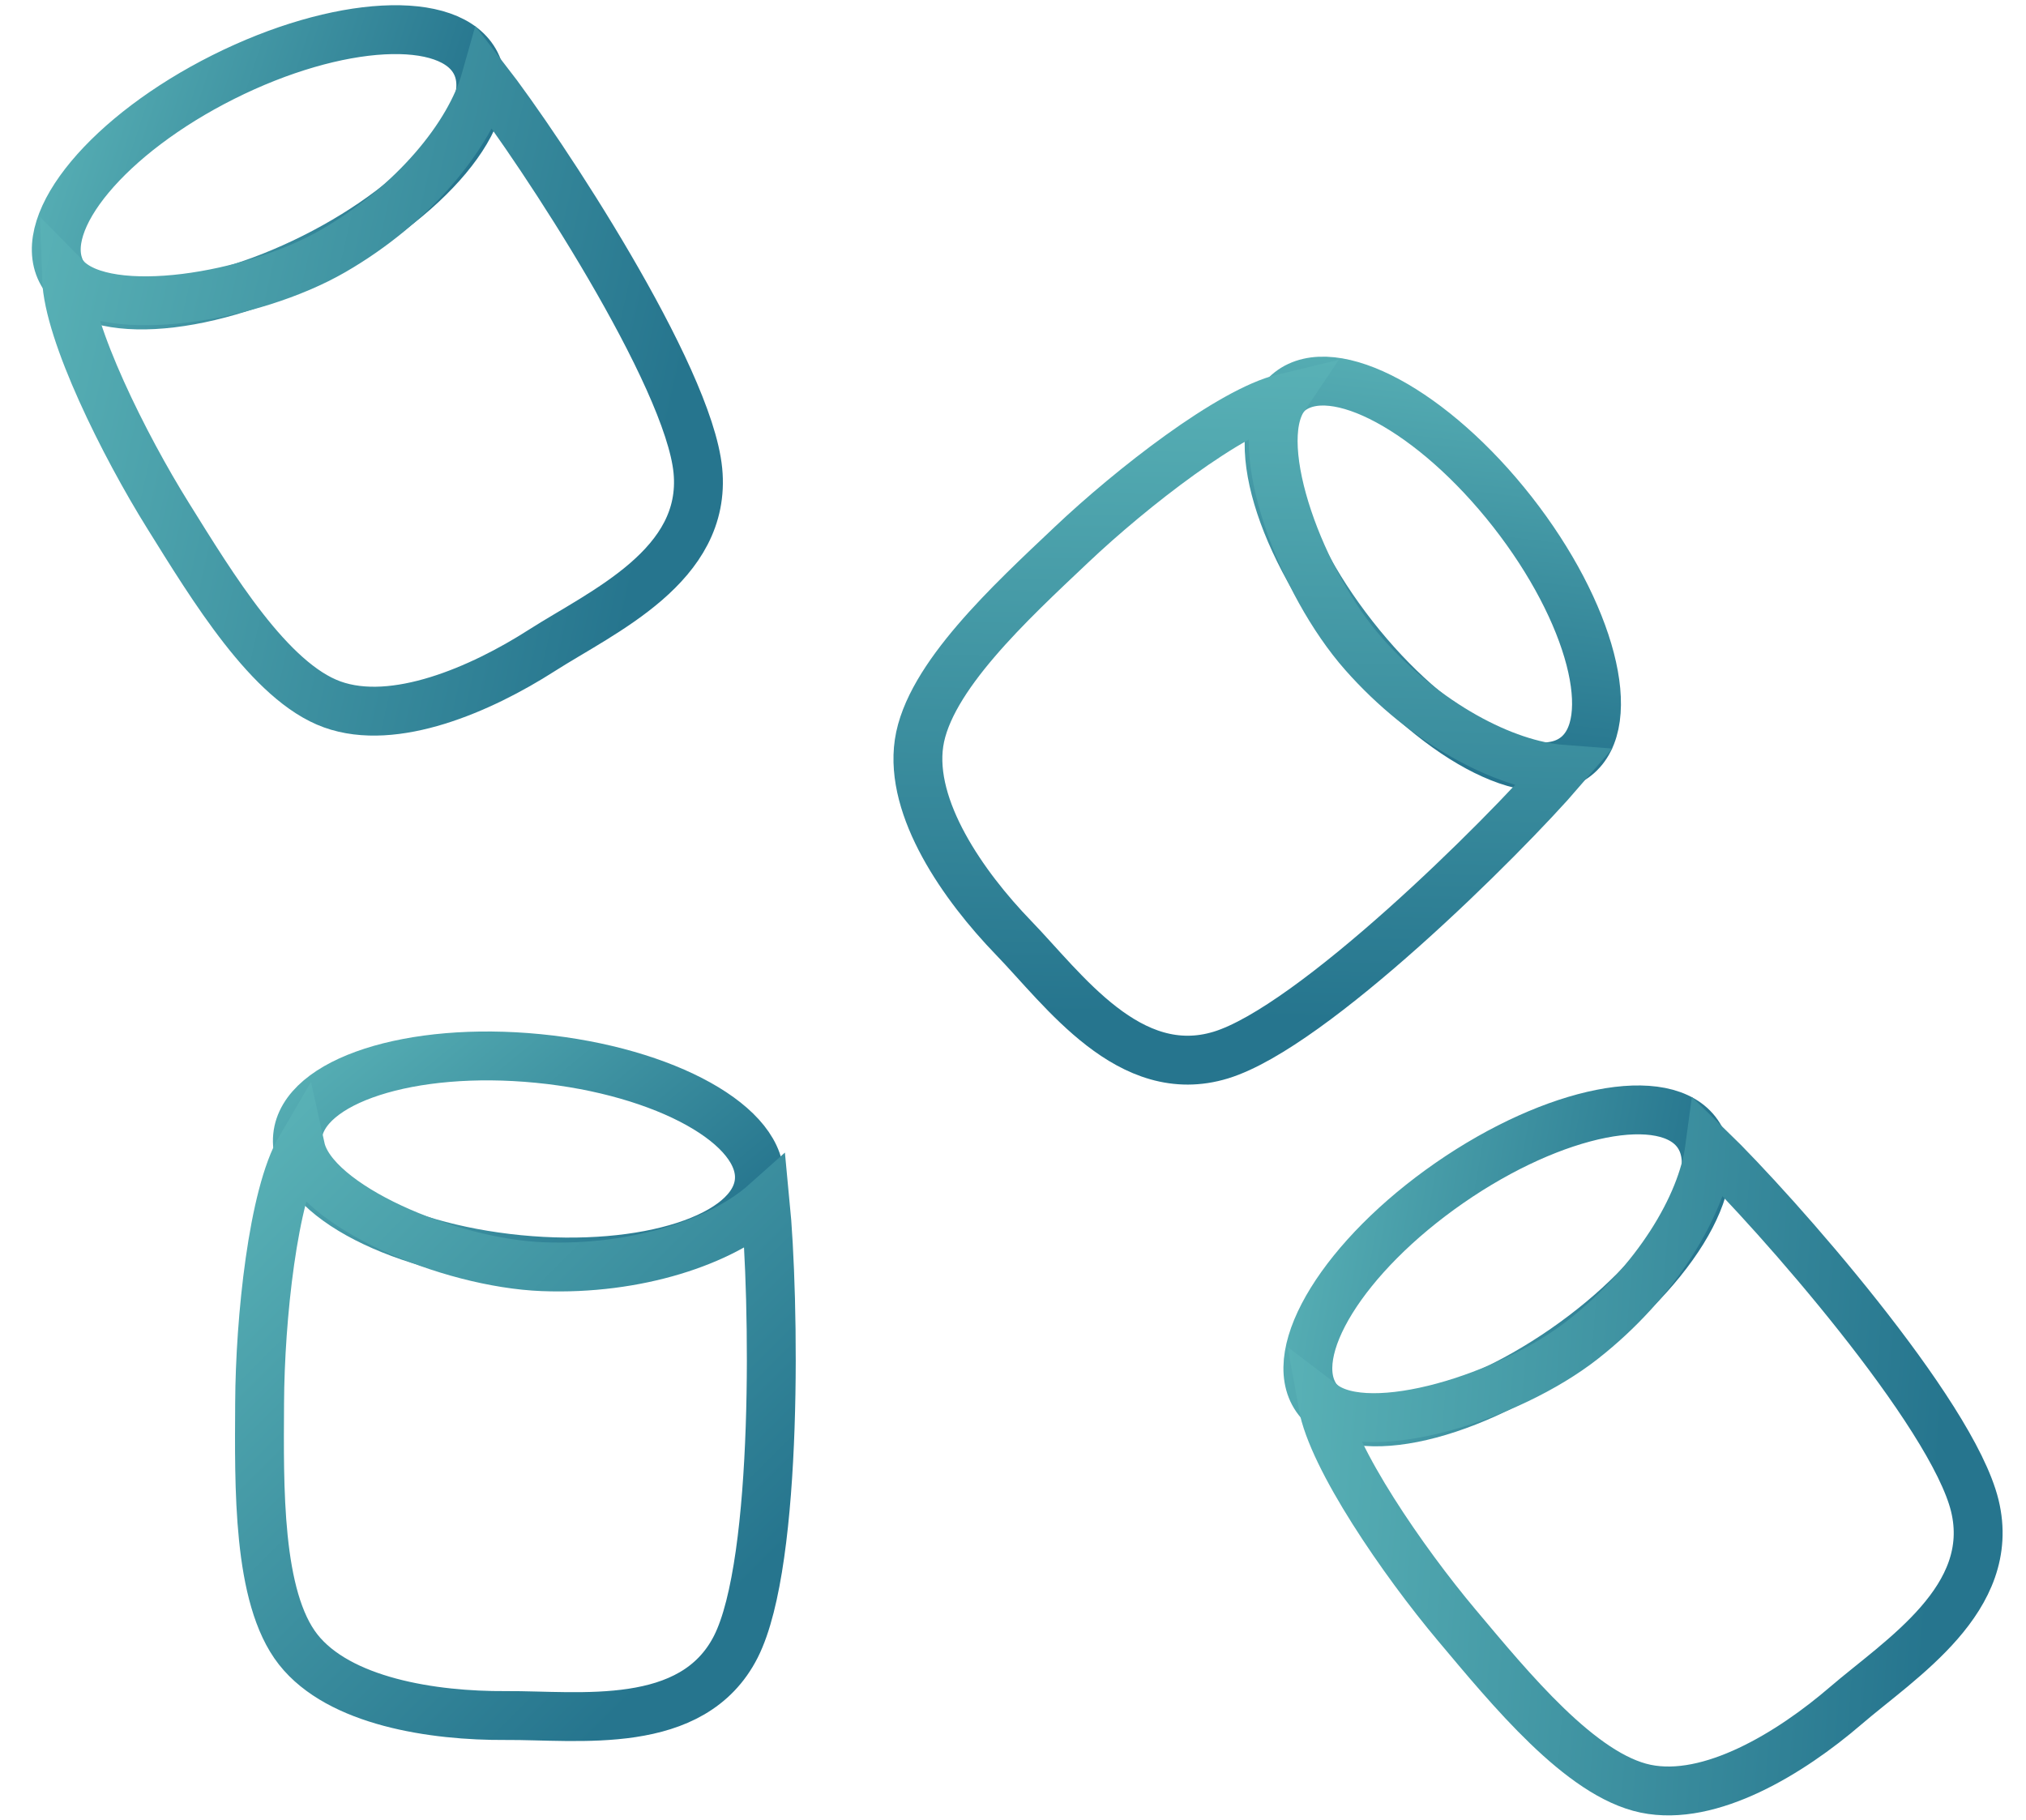 <svg width="285" height="256" xmlns="http://www.w3.org/2000/svg" xmlns:xlink="http://www.w3.org/1999/xlink" xml:space="preserve" overflow="hidden"><defs><linearGradient x1="1227.22" y1="298.701" x2="1275.43" y2="357.398" gradientUnits="userSpaceOnUse" spreadMethod="reflect" id="stroke0"><stop offset="0" stop-color="#5DB6B9" stop-opacity="1"/><stop offset="0.83" stop-color="#26758E" stop-opacity="1"/><stop offset="1" stop-color="#26758E" stop-opacity="1"/></linearGradient><linearGradient x1="1206.6" y1="320.675" x2="1292.4" y2="406.475" gradientUnits="userSpaceOnUse" spreadMethod="reflect" id="stroke1"><stop offset="0" stop-color="#5DB6B9" stop-opacity="1"/><stop offset="0.83" stop-color="#26758E" stop-opacity="1"/><stop offset="1" stop-color="#26758E" stop-opacity="1"/></linearGradient><linearGradient x1="1351.64" y1="336.305" x2="1426.37" y2="349.875" gradientUnits="userSpaceOnUse" spreadMethod="reflect" id="stroke2"><stop offset="0" stop-color="#5DB6B9" stop-opacity="1"/><stop offset="0.83" stop-color="#26758E" stop-opacity="1"/><stop offset="1" stop-color="#26758E" stop-opacity="1"/></linearGradient><linearGradient x1="1349.6" y1="366.519" x2="1470.21" y2="376.406" gradientUnits="userSpaceOnUse" spreadMethod="reflect" id="stroke3"><stop offset="0" stop-color="#5DB6B9" stop-opacity="1"/><stop offset="0.83" stop-color="#26758E" stop-opacity="1"/><stop offset="1" stop-color="#26758E" stop-opacity="1"/></linearGradient><linearGradient x1="1178.73" y1="176.568" x2="1250.82" y2="200.509" gradientUnits="userSpaceOnUse" spreadMethod="reflect" id="stroke4"><stop offset="0" stop-color="#5DB6B9" stop-opacity="1"/><stop offset="0.83" stop-color="#26758E" stop-opacity="1"/><stop offset="1" stop-color="#26758E" stop-opacity="1"/></linearGradient><linearGradient x1="1172.47" y1="206.196" x2="1290.49" y2="232.94" gradientUnits="userSpaceOnUse" spreadMethod="reflect" id="stroke5"><stop offset="0" stop-color="#5DB6B9" stop-opacity="1"/><stop offset="0.83" stop-color="#26758E" stop-opacity="1"/><stop offset="1" stop-color="#26758E" stop-opacity="1"/></linearGradient><linearGradient x1="1383.12" y1="208.053" x2="1373.99" y2="283.455" gradientUnits="userSpaceOnUse" spreadMethod="reflect" id="stroke6"><stop offset="0" stop-color="#5DB6B9" stop-opacity="1"/><stop offset="0.83" stop-color="#26758E" stop-opacity="1"/><stop offset="1" stop-color="#26758E" stop-opacity="1"/></linearGradient><linearGradient x1="1352.84" y1="207.804" x2="1350.09" y2="328.782" gradientUnits="userSpaceOnUse" spreadMethod="reflect" id="stroke7"><stop offset="0" stop-color="#5DB6B9" stop-opacity="1"/><stop offset="0.83" stop-color="#26758E" stop-opacity="1"/><stop offset="1" stop-color="#26758E" stop-opacity="1"/></linearGradient></defs><g transform="translate(-1177 -165)"><g><path d="M1218.86 324.863C1219.62 317.054 1234.78 312.15 1252.71 313.91 1270.65 315.67 1284.56 323.428 1283.8 331.237 1283.03 339.045 1267.87 343.949 1249.94 342.189 1232.01 340.429 1218.09 332.672 1218.86 324.863Z" stroke="url(#stroke0)" stroke-width="6.875" stroke-linecap="butt" stroke-linejoin="miter" stroke-miterlimit="8" fill="none" fill-rule="evenodd"/><path d="M1219.28 326.5C1215.39 333.125 1213.58 350.579 1213.52 362.337 1213.46 374.095 1213.17 389.713 1218.94 397.048 1224.71 404.384 1237.89 406.415 1248.15 406.348 1258.41 406.282 1274.43 408.671 1280.52 396.651 1286.6 384.631 1285.91 347.15 1284.65 334.226 1278.54 339.68 1266.6 343.712 1253.35 343.202 1240.1 342.692 1221.08 334.65 1219.28 326.5Z" stroke="url(#stroke1)" stroke-width="6.875" stroke-linecap="butt" stroke-linejoin="miter" stroke-miterlimit="8" fill="none" fill-rule="evenodd"/><path d="M1362.18 361.666C1357.71 355.216 1366.1 341.67 1380.91 331.41 1395.72 321.151 1411.35 318.062 1415.82 324.513 1420.29 330.963 1411.9 344.509 1397.09 354.769 1382.28 365.029 1366.65 368.117 1362.18 361.666Z" stroke="url(#stroke2)" stroke-width="6.875" stroke-linecap="butt" stroke-linejoin="miter" stroke-miterlimit="8" fill="none" fill-rule="evenodd"/><path d="M1363.07 362.585C1364.42 370.137 1374.35 384.618 1381.92 393.628 1389.49 402.637 1399.37 414.745 1408.49 416.64 1417.6 418.535 1428.88 411.631 1436.6 404.995 1444.31 398.36 1457.98 389.903 1454.8 376.827 1451.61 363.752 1426.82 335.595 1417.5 326.541 1416.42 334.62 1409.99 345.362 1399.64 353.473 1389.3 361.584 1369.71 367.649 1363.07 362.585Z" stroke="url(#stroke3)" stroke-width="6.875" stroke-linecap="butt" stroke-linejoin="miter" stroke-miterlimit="8" fill="none" fill-rule="evenodd"/><path d="M1185.61 203.16C1182.09 196.146 1192.3 183.913 1208.41 175.838 1224.52 167.763 1240.42 166.902 1243.94 173.917 1247.46 180.931 1237.25 193.164 1221.14 201.239 1205.03 209.314 1189.13 210.175 1185.61 203.16Z" stroke="url(#stroke4)" stroke-width="6.875" stroke-linecap="butt" stroke-linejoin="miter" stroke-miterlimit="8" fill="none" fill-rule="evenodd"/><path d="M1186.36 204.194C1186.63 211.861 1194.43 227.595 1200.66 237.579 1206.88 247.562 1214.97 260.941 1223.73 264.098 1232.48 267.255 1244.62 262.005 1253.19 256.52 1261.77 251.036 1276.48 244.584 1275.17 231.191 1273.86 217.797 1253.27 186.435 1245.32 176.161 1243.11 184.007 1235.24 193.739 1223.85 200.314 1212.47 206.89 1192.22 210.141 1186.36 204.194Z" stroke="url(#stroke5)" stroke-width="6.875" stroke-linecap="butt" stroke-linejoin="miter" stroke-miterlimit="8" fill="none" fill-rule="evenodd"/><path d="M1358.43 220.076C1364.6 215.236 1378.62 222.808 1389.74 236.99 1400.85 251.171 1404.86 266.591 1398.68 271.432 1392.51 276.272 1378.49 268.7 1367.37 254.518 1356.26 240.337 1352.25 224.917 1358.43 220.076Z" stroke="url(#stroke6)" stroke-width="6.875" stroke-linecap="butt" stroke-linejoin="miter" stroke-miterlimit="8" fill="none" fill-rule="evenodd"/><path d="M1357.56 221.017C1350.1 222.807 1336.23 233.575 1327.69 241.663 1319.14 249.75 1307.64 260.334 1306.28 269.544 1304.93 278.753 1312.49 289.605 1319.56 296.918 1326.64 304.231 1335.89 317.371 1348.76 313.423 1361.62 309.475 1388.27 283.066 1396.76 273.228 1388.63 272.621 1377.52 266.842 1368.82 256.99 1360.11 247.138 1352.9 227.942 1357.56 221.017Z" stroke="url(#stroke7)" stroke-width="6.875" stroke-linecap="butt" stroke-linejoin="miter" stroke-miterlimit="8" fill="none" fill-rule="evenodd"/></g></g></svg>